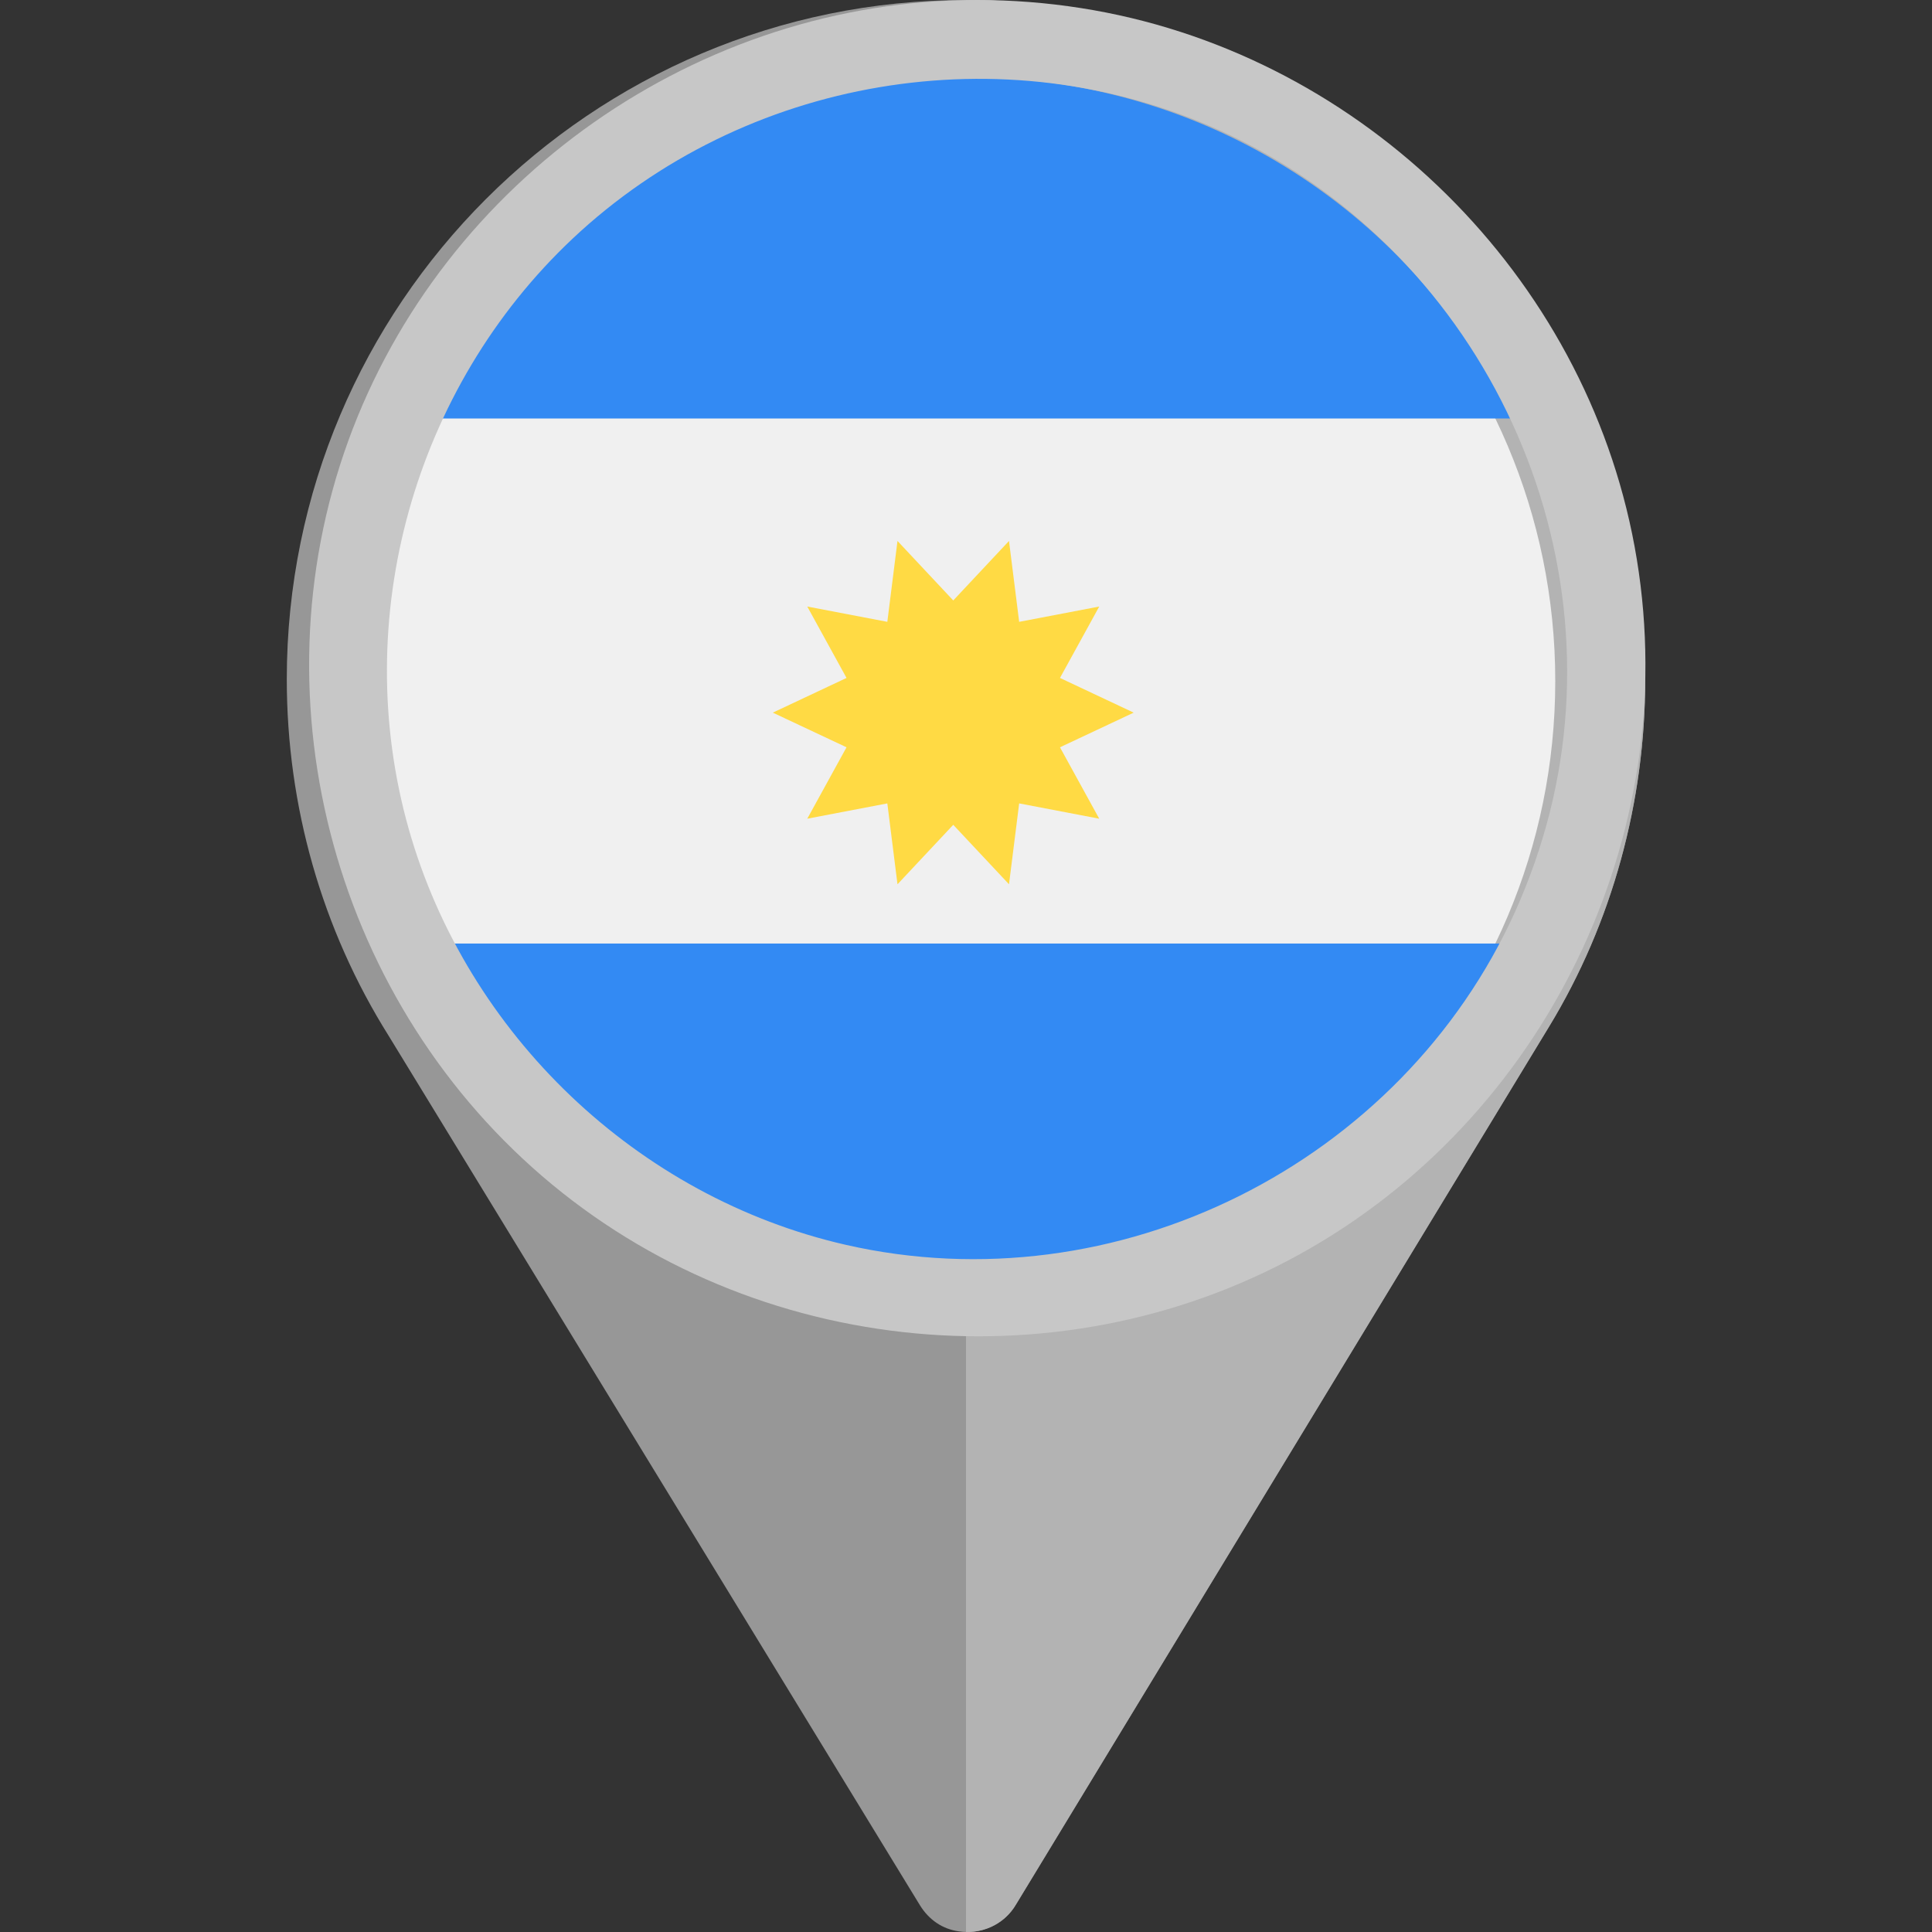 <svg width="50" height="50" viewBox="0 0 50 50" fill="none" xmlns="http://www.w3.org/2000/svg">
<rect x="0" y="0" width="50" height="50" fill="#333333" stroke="none"/>
<path d="M25 0C15.303 0 7.422 7.881 7.422 17.578C7.422 20.859 8.33 24.053 10.059 26.807L23.808 49.308C24.043 49.689 24.395 49.923 24.805 49.982C25.361 50.07 25.977 49.836 26.299 49.279L40.088 26.572C41.728 23.877 42.578 20.742 42.578 17.578C42.578 7.881 34.697 0 25 0ZM25 26.367C20.078 26.367 16.211 22.383 16.211 17.578C16.211 12.744 20.166 8.789 25 8.789C29.834 8.789 33.789 12.744 33.789 17.578C33.789 22.354 29.98 26.367 25 26.367Z" fill="#979797"/>
<path d="M25 0V8.789C29.834 8.789 33.789 12.744 33.789 17.578C33.789 22.354 29.98 26.367 25 26.367V49.999C25.5 50.011 26.014 49.771 26.299 49.279L40.088 26.572C41.728 23.877 42.578 20.742 42.578 17.578C42.578 7.881 34.697 0 25 0Z" fill="#B3B3B3"/>
<path d="M24.625 33.25C33.254 33.25 40.25 26.254 40.25 17.625C40.25 8.996 33.254 2 24.625 2C15.996 2 9 8.996 9 17.625C9 26.254 15.996 33.25 24.625 33.25Z" fill="#F0F0F0"/>
<path d="M29.34 18.443L27.432 19.34L28.448 21.188L26.376 20.792L26.113 22.885L24.67 21.346L23.227 22.885L22.964 20.792L20.892 21.188L21.908 19.34L20 18.443L21.908 17.545L20.892 15.697L22.964 16.093L23.227 14L24.67 15.54L26.113 14L26.376 16.093L28.448 15.697L27.432 17.545L29.34 18.443Z" fill="#FFDA44"/>
<path d="M25.075 2C18.88 2 13.527 5.605 11 10.831H39.149C36.622 5.605 31.269 2 25.075 2Z" fill="#338AF3"/>
<path d="M25.075 33.25C31.269 33.25 36.622 29.645 39.149 24.419H11C13.527 29.645 18.88 33.25 25.075 33.25Z" fill="#338AF3"/>
<path d="M25.285 0C18.083 0 11.471 4.644 9.014 11.407C6.539 18.221 8.707 26.039 14.285 30.652C19.875 35.275 27.993 35.889 34.205 32.131C40.418 28.373 43.7 20.932 42.239 13.814C40.808 6.842 35.01 1.31 27.974 0.209C27.085 0.069 26.184 0 25.285 0ZM39.217 23.582C36.263 30.126 28.891 33.816 21.884 32.215C16.492 30.982 12.081 26.769 10.578 21.453C9.04 16.018 10.708 10.047 14.818 6.177C19.265 1.991 25.968 0.848 31.549 3.365C38.212 6.37 41.897 13.926 40.108 21.026C39.887 21.902 39.586 22.757 39.217 23.582C39.367 23.245 39.013 24.034 39.217 23.582Z" fill="#C7C7C7"/>
</svg>
